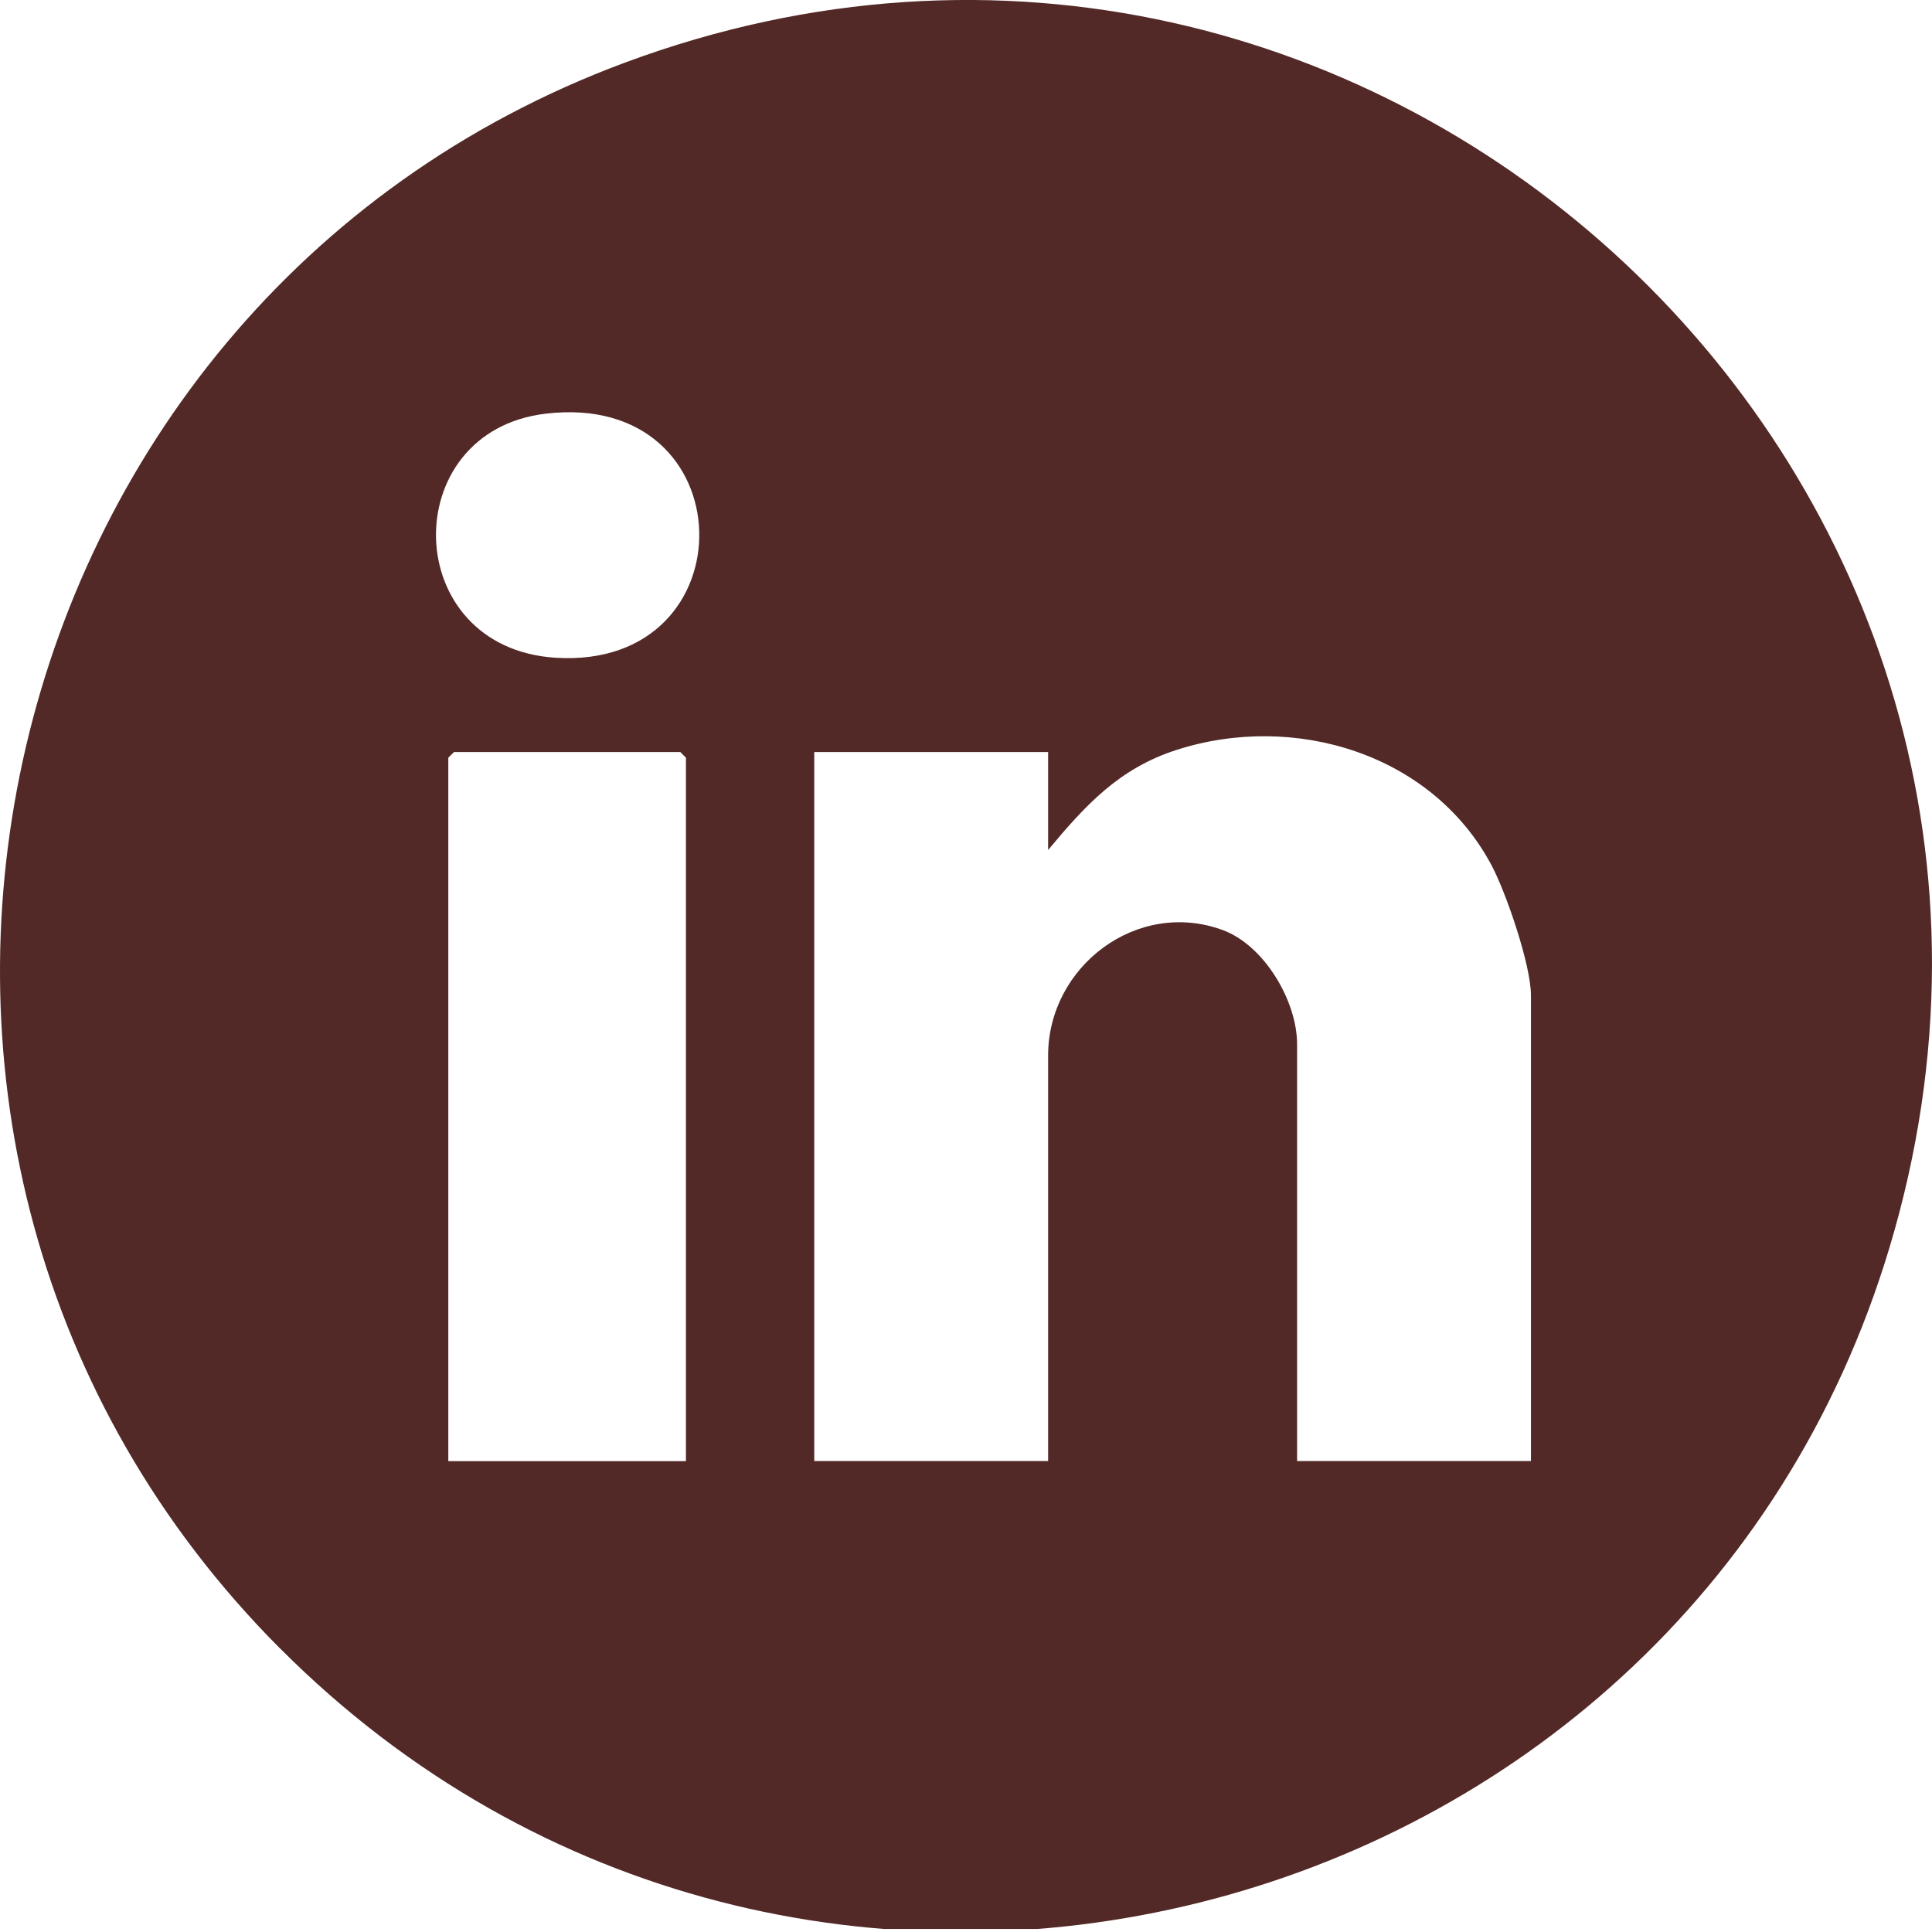 <svg width="24" height="24" viewBox="0 0 24 24" fill="none" xmlns="http://www.w3.org/2000/svg">
<g id="Social icons" clip-path="url(#clip0_6338_7111)">
<path id="Vector" d="M3.478 20.477C-2.652 14.329 -0.341 3.792 7.76 0.779C17.086 -2.688 26.334 5.986 23.47 15.504C20.871 24.142 9.873 26.892 3.478 20.476V20.477ZM6.777 5.139C4.92 5.36 4.964 8.051 6.905 8.171C9.331 8.32 9.271 4.841 6.777 5.139ZM19.018 18.151V12.364C19.018 11.99 18.711 11.091 18.527 10.746C17.786 9.358 16.073 8.845 14.612 9.317C13.899 9.547 13.482 10.005 13.02 10.559V9.342H10.115V18.15H13.02V13.113C13.02 12.004 14.125 11.164 15.188 11.553C15.707 11.744 16.113 12.437 16.113 12.972V18.15H19.018V18.151ZM8.521 18.151V9.412L8.451 9.342H5.64L5.569 9.412V18.151H8.521Z" fill="#522926"/>
</g>
<defs>
<clipPath id="clip0_6338_7111">
<rect width="24" height="23.962" fill="white"/>
</clipPath>
</defs>
</svg>
